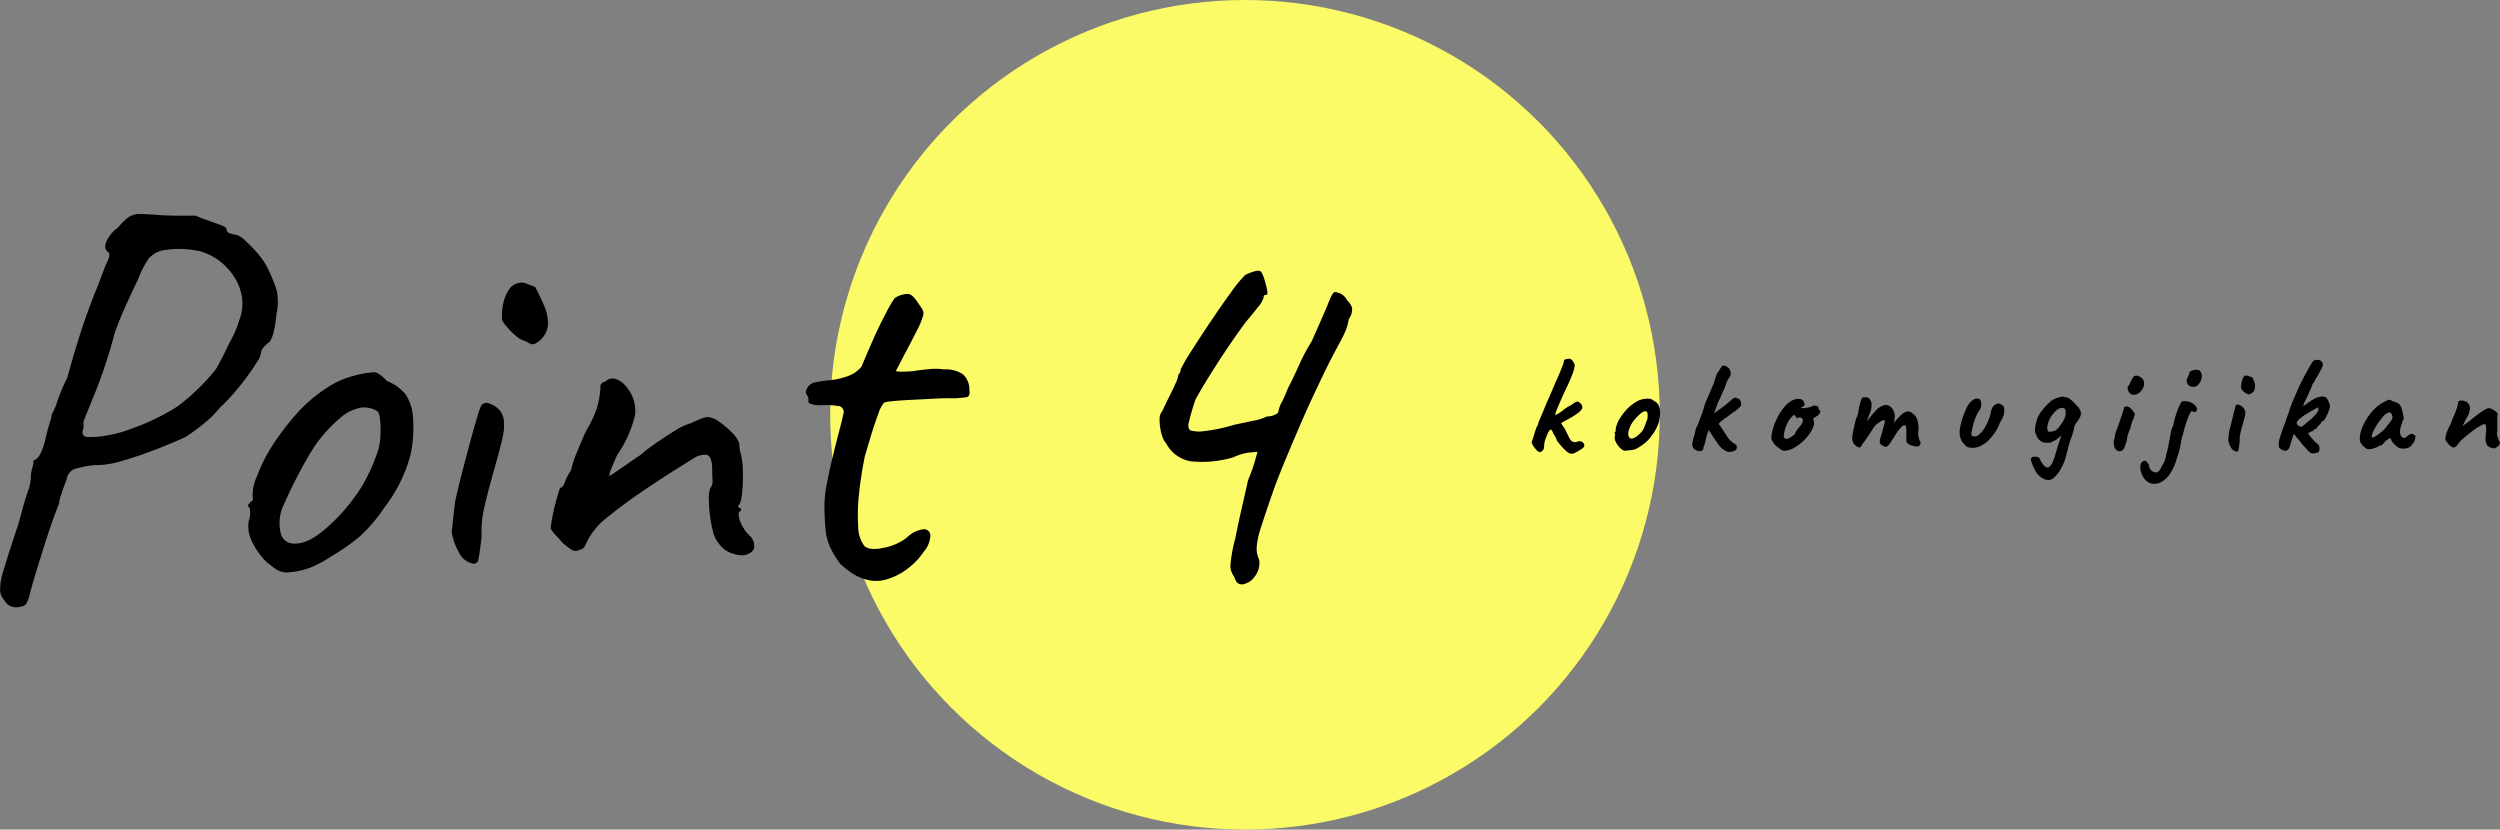 <svg xmlns="http://www.w3.org/2000/svg" width="271.219" height="90" viewBox="0 0 271.219 90">
  <rect x="0" y="0" width="271.219" height="90" fill="#808080" stroke="none"/>
  <defs>
    <style>
      .cls-1 {
        fill: #fbfa67;
      }
    </style>
  </defs>
  <g id="point-04" transform="translate(-1124.936 -1735)">
    <circle id="楕円形_1" data-name="楕円形 1" class="cls-1" cx="45" cy="45" r="45" transform="translate(1215 1735)"/>
    <path id="パス_540" data-name="パス 540" d="M6.6,2.88A1.4,1.4,0,0,1,5.4,2.1a1.693,1.693,0,0,1-.45-.99,6.528,6.528,0,0,1,.39-2.28q.48-1.65,1.62-5.07.6-2.28.96-3.33a5.417,5.417,0,0,0,.36-1.53,3.546,3.546,0,0,1,.15-1.11,2.746,2.746,0,0,0,.15-.87q.36,0,.72-.66a6.728,6.728,0,0,0,.6-1.8q.24-1.02.45-1.65a3.368,3.368,0,0,0,.21-.87,7.139,7.139,0,0,0,.63-1.5,18.293,18.293,0,0,1,1.05-2.46q.48-1.8,1.08-3.75t1.23-3.66q.63-1.71,1.05-2.67.66-1.86,1.02-2.61t0-.99q-.42-.3-.18-1.02a4.028,4.028,0,0,1,1.32-1.62,6.332,6.332,0,0,1,1.14-1.11,2.125,2.125,0,0,1,1.23-.33q.75,0,2.19.12,1.08.06,2.31.06h1.53q.54.24,1.32.51t1.41.51q.63.24.63.42a.416.416,0,0,0,.27.45,4.742,4.742,0,0,0,.57.15,2.044,2.044,0,0,1,1.14.63A14.19,14.19,0,0,1,33-35.37a7.449,7.449,0,0,1,1.2,1.95,13.972,13.972,0,0,1,.75,1.92,5.87,5.87,0,0,1-.03,2.58,11.186,11.186,0,0,1-.27,1.8,3.313,3.313,0,0,1-.45,1.2,3.1,3.1,0,0,0-.66.6,1.074,1.074,0,0,0-.3.66,2.449,2.449,0,0,1-.42.93q-.42.69-1.08,1.59t-1.44,1.8a18.994,18.994,0,0,1-1.5,1.56,12.014,12.014,0,0,1-1.83,1.8,23.005,23.005,0,0,1-1.89,1.38q-1.56.72-3.45,1.44t-3.6,1.2a9.141,9.141,0,0,1-2.85.42,11.592,11.592,0,0,0-2.25.45,1.47,1.47,0,0,0-.75,1.05q-.3.78-.57,1.59a4.345,4.345,0,0,0-.27,1.11q-.12.24-.57,1.47T9.81-4.02Q9.3-2.4,8.82-.84T8.1,1.74q-.24.84-.6.99A2.35,2.35,0,0,1,6.6,2.88Zm7.44-18.6q.24.24,1.86.06a13.983,13.983,0,0,0,3.48-.9,22.509,22.509,0,0,0,2.43-1.02,24.776,24.776,0,0,0,2.37-1.32,21.556,21.556,0,0,0,1.8-1.5,21.7,21.7,0,0,0,2.4-2.58q.18-.3.63-1.17t.81-1.65a11.255,11.255,0,0,0,1.08-2.49,4.808,4.808,0,0,0,.24-2.73,5.875,5.875,0,0,0-1.56-2.91,6.344,6.344,0,0,0-3-1.83A12.68,12.68,0,0,0,24.39-36a10.925,10.925,0,0,0-1.89.18,2.916,2.916,0,0,0-1.41.84,10.14,10.14,0,0,0-1.17,2.28q-.42.84-1.2,2.55T17.4-26.94a56.72,56.72,0,0,1-2.13,6.51q-1.05,2.55-1.29,3.21a2.062,2.062,0,0,1-.06.93A.53.53,0,0,0,14.04-15.72ZM36.18-.9a2.194,2.194,0,0,1-1.23-.3q-.45-.3-1.11-.84a8.154,8.154,0,0,1-1.62-2.31,3.683,3.683,0,0,1-.3-2.13,2.214,2.214,0,0,0,.15-.93l-.03-.45q-.3-.3-.18-.39a.934.934,0,0,0,.24-.33q.36,0,.24-.66a4.8,4.8,0,0,1,.48-2.1,16.7,16.7,0,0,1,1.5-3.06q.36-.6,1.08-1.59t1.59-1.98a14.811,14.811,0,0,1,1.59-1.59,15.569,15.569,0,0,1,2.64-1.86,10.027,10.027,0,0,1,2.46-.9,9.9,9.9,0,0,1,1.83-.3q.51,0,1.41.96a4.874,4.874,0,0,1,2.01,1.44,5.015,5.015,0,0,1,.81,2.46,14.263,14.263,0,0,1-.27,4.11,16.178,16.178,0,0,1-2.85,5.73,16.382,16.382,0,0,1-2.76,3.21,22.32,22.32,0,0,1-3,2.07,11.851,11.851,0,0,1-2.28,1.23A8.891,8.891,0,0,1,36.18-.9Zm5.76-6.36a21.171,21.171,0,0,0,2.31-3.06,19.926,19.926,0,0,0,1.65-3.66,5.94,5.94,0,0,0,.3-1.65,11.4,11.4,0,0,0-.03-1.86q-.09-.87-.45-.99a2.612,2.612,0,0,0-1.74-.27,4.621,4.621,0,0,0-2.22,1.17,15.09,15.09,0,0,0-3.24,3.87,50.969,50.969,0,0,0-2.7,5.25,4.694,4.694,0,0,0-.39,3.45q.51,1.29,2.22.9T41.94-7.26Zm14.28,5.4a2.147,2.147,0,0,1-1.53-1.29,6.21,6.21,0,0,1-.75-2.13q.06-.48.15-1.38t.21-1.86q.24-1.14.66-2.79t.87-3.33q.45-1.68.81-2.88a13.587,13.587,0,0,1,.48-1.44.718.718,0,0,1,.96-.24,2.571,2.571,0,0,1,1.08.72,2.4,2.4,0,0,1,.45,1.14,6.024,6.024,0,0,1-.18,1.92q-.27,1.26-.99,3.72-.66,2.4-.99,3.87a12.025,12.025,0,0,0-.27,3.09q-.24,2.04-.36,2.49A.488.488,0,0,1,56.22-1.86Zm6.9-23.94a.611.611,0,0,1-.45.15,2.192,2.192,0,0,1-.69-.33,2.388,2.388,0,0,1-1.05-.57,6.889,6.889,0,0,1-1.08-1.08,2.24,2.24,0,0,1-.45-.69,6.121,6.121,0,0,1,.09-1.53,4.37,4.37,0,0,1,.63-1.68,1.686,1.686,0,0,1,1.38-.81,1.33,1.33,0,0,1,.42.06q.18.06,1.08.42.48.9.96,2.01a4.727,4.727,0,0,1,.42,2.16A2.533,2.533,0,0,1,63.12-25.8ZM85.68-2.76a3.551,3.551,0,0,1-1.98-.51,3.86,3.86,0,0,1-1.32-1.71,14.242,14.242,0,0,1-.39-1.89,14.034,14.034,0,0,1-.15-1.98,2.741,2.741,0,0,1,.18-1.23,1.143,1.143,0,0,0,.21-.87q-.03-.63-.03-1.35-.06-1.2-.57-1.35a2.087,2.087,0,0,0-1.47.39q-1.08.66-2.82,1.77T73.71-9.06Q71.82-7.74,70.14-6.3a7.915,7.915,0,0,0-1.59,2.19q-.27.75-.75.75a.788.788,0,0,1-.81.03q-.33-.21-.93-.69-.42-.48-.84-.93a3.464,3.464,0,0,1-.54-.69,8.879,8.879,0,0,1,.18-1.26q.18-.96.45-1.92t.39-1.26q.3,0,.51-.6A6.026,6.026,0,0,1,66.9-12a9.612,9.612,0,0,1,.63-1.95q.51-1.23.93-2.19a14.184,14.184,0,0,0,1.17-2.4,10.068,10.068,0,0,0,.45-2.4.482.482,0,0,1,.12-.45.54.54,0,0,1,.42-.21,1.052,1.052,0,0,1,1.14-.27,2.466,2.466,0,0,1,1.2.93,3.942,3.942,0,0,1,.87,2.97,12.732,12.732,0,0,1-1.95,4.35q-.42.96-.63,1.47a2.29,2.29,0,0,0-.21.81l.63-.42q.63-.42,1.44-.99t1.29-.87a13.956,13.956,0,0,1,1.38-1.08q1.08-.78,2.31-1.53a6.623,6.623,0,0,1,1.83-.87q.48-.24,1.02-.45a2.513,2.513,0,0,1,.78-.21,2.392,2.392,0,0,1,1.23.51,8.794,8.794,0,0,1,1.41,1.2,2.93,2.93,0,0,1,.78,1.17,3.865,3.865,0,0,0,.03.48,4.047,4.047,0,0,0,.09.48,8.007,8.007,0,0,1,.27,2.1,18.128,18.128,0,0,1-.09,2.4q-.12,1.08-.42,1.26l.03.15q.03.15.27.15v.3q-.3,0-.24.51a3.089,3.089,0,0,0,.39,1.11,4.247,4.247,0,0,0,.69.96,1.557,1.557,0,0,1,.6,1.35Q86.64-3,85.68-2.76ZM98.94-.12a5.626,5.626,0,0,1-1.38-.57A11.829,11.829,0,0,1,96.12-1.8a10.246,10.246,0,0,1-1.11-1.8,6.191,6.191,0,0,1-.51-1.95,27.478,27.478,0,0,1-.12-2.85,12.9,12.9,0,0,1,.27-2.16q.27-1.44.66-3.03t.72-2.85q.33-1.26.39-1.62a.648.648,0,0,0-.6-.9,9.3,9.3,0,0,0-1.71-.09,2.578,2.578,0,0,1-1.23-.15q-.24-.06-.24-.21v-.15a1.208,1.208,0,0,0-.03-.33,2.77,2.77,0,0,0-.21-.39q-.12-.24.15-.69a1.281,1.281,0,0,1,.93-.57,12.789,12.789,0,0,1,1.47-.21,8.253,8.253,0,0,0,1.89-.42,3.435,3.435,0,0,0,1.56-1.05q.54-1.32,1.26-2.94t1.41-2.91a13.933,13.933,0,0,1,.93-1.59,2.661,2.661,0,0,1,1.5-.45q.48.09,1.08,1.05.3.42.45.66a.942.942,0,0,1,.03.72,8.466,8.466,0,0,1-.63,1.5q-.51,1.02-1.53,2.94-.3.6-.54,1.05l-.24.45a3.2,3.2,0,0,0,.72.06q.48,0,1.2-.06.66-.12,1.68-.21a5.958,5.958,0,0,1,1.62.03,3.328,3.328,0,0,1,2.04.51,2.177,2.177,0,0,1,.72,1.71q.12.66-.27.78a9.563,9.563,0,0,1-2.01.12q-.54,0-1.68.06t-2.37.12q-1.23.06-2.1.15t-.87.21a3.348,3.348,0,0,0-.57,1.14q-.39,1.02-.78,2.31t-.69,2.31a41.086,41.086,0,0,0-.63,4.08,19.751,19.751,0,0,0-.09,3.54,3.6,3.6,0,0,0,.66,2.1q.54.54,2.1.21a5.856,5.856,0,0,0,2.52-1.11,3.122,3.122,0,0,1,1.77-.9.688.688,0,0,1,.78.63,2.846,2.846,0,0,1-.69,1.77,7.677,7.677,0,0,1-1.8,1.89,6.838,6.838,0,0,1-2.25,1.14A3.894,3.894,0,0,1,98.94-.12Zm39.9-.3a1.993,1.993,0,0,1-.42-1.26,16.022,16.022,0,0,1,.54-2.94q.3-1.56.72-3.39t.66-2.91a18.08,18.08,0,0,0,.75-2.1l.27-.96-.78.06a5.843,5.843,0,0,0-1.86.54,12.015,12.015,0,0,1-4.65.42,3.746,3.746,0,0,1-2.61-1.92,2.431,2.431,0,0,1-.51-1.05,5.437,5.437,0,0,1-.21-1.47,1.413,1.413,0,0,1,.3-1.02q.36-.78.75-1.56t.66-1.38a3.082,3.082,0,0,0,.27-.72.686.686,0,0,1,.15-.39.76.76,0,0,0,.15-.45,19.776,19.776,0,0,1,1.17-2.01q.93-1.47,2.1-3.21t2.22-3.18a13.191,13.191,0,0,1,1.53-1.86,5.664,5.664,0,0,1,1.02-.39q.54-.15.72.09a4.145,4.145,0,0,1,.36.9,10.608,10.608,0,0,1,.27,1.08q.09.48-.09.48l-.15.03q-.15.03-.15.27a2.61,2.61,0,0,1-.6,1.02q-.6.78-1.32,1.62-.84,1.14-1.56,2.19t-1.38,2.07q-.66,1.02-1.29,2.04t-1.23,2.1a25.593,25.593,0,0,0-.75,2.58.86.86,0,0,0,.15.78,3.5,3.5,0,0,0,1.53.09,17.811,17.811,0,0,0,3.27-.69l2.13-.45a5.276,5.276,0,0,0,1.41-.45,2.052,2.052,0,0,0,.87-.18q.39-.18.39-.42a3.2,3.2,0,0,1,.39-1.02,13.8,13.8,0,0,0,.63-1.44q.48-.9,1.17-2.43a21.81,21.81,0,0,1,1.41-2.67q1.5-3.36,1.89-4.35t.63-.99a1.62,1.62,0,0,1,.66.21,1.477,1.477,0,0,1,.66.69,2.044,2.044,0,0,1,.54.81,1.789,1.789,0,0,1-.36,1.23,5.727,5.727,0,0,1-.33,1.23,13.315,13.315,0,0,1-.6,1.23q-.39.72-1.11,2.1-.72,1.44-1.65,3.42t-1.83,4.08q-.9,2.1-1.65,3.93t-1.11,2.91q-.84,2.4-1.26,3.75a8.837,8.837,0,0,0-.45,2.1,2.726,2.726,0,0,0,.27,1.35,2.389,2.389,0,0,1-.48,1.83,2.027,2.027,0,0,1-1.29.84Q139.08.48,138.84-.42Z" transform="translate(1120 1798)"/>
    <path id="パス_541" data-name="パス 541" d="M1.92.045A1.006,1.006,0,0,1,1.605-.2a2.556,2.556,0,0,1-.345-.45.85.85,0,0,1-.15-.413,5.427,5.427,0,0,0,.2-.585q.127-.42.293-.945a1.3,1.3,0,0,0,.187-.383q.067-.217.128-.4.12-.27.27-.615T2.483-4.7q.142-.36.262-.63.21-.45.352-.787t.285-.668q.143-.33.307-.735.225-.465.413-.922t.33-.818a3.519,3.519,0,0,0,.172-.51.221.221,0,0,1,.03-.172.206.206,0,0,1,.12-.068.592.592,0,0,1,.24-.06q.165-.015.225-.015a.63.63,0,0,1,.368.293.821.821,0,0,1,.187.443,3.315,3.315,0,0,1-.233.892,14.975,14.975,0,0,1-.667,1.537Q4.35-5.79,4.088-5.175t-.352.87a.846.846,0,0,0-.075.33l.12-.045a1.939,1.939,0,0,0,.36-.21q.165-.1.375-.27t.412-.3a1.148,1.148,0,0,1,.323-.165q.075-.06.21-.15t.255-.165q.285-.21.45-.135a.789.789,0,0,1,.3.255.49.49,0,0,1,.128.413q-.038.217-.473.562a8.147,8.147,0,0,1-.7.458q-.375.217-.683.382a3.38,3.38,0,0,0-.443.27l.135.2q.135.195.255.375.12.24.3.607t.27.518a.852.852,0,0,0,.338.315.751.751,0,0,0,.517-.045.58.58,0,0,1,.383.008.611.611,0,0,1,.262.217.533.533,0,0,1,.06.24q0,.12-.2.285A7.634,7.634,0,0,1,5.8.128.7.7,0,0,1,5.04.09a4.346,4.346,0,0,1-.593-.548q-.277-.307-.622-.757a.844.844,0,0,0-.09-.255,1.167,1.167,0,0,0-.12-.225,1.781,1.781,0,0,0-.128-.218l-.067-.1a.975.975,0,0,0-.113-.27.243.243,0,0,0-.173-.12A.693.693,0,0,0,3-2.25,1.913,1.913,0,0,0,2.85-2q-.09.225-.18.442a3.164,3.164,0,0,0-.15.465A3.124,3.124,0,0,0,2.445-.5a.5.5,0,0,1-.135.352A.476.476,0,0,1,1.92.045Zm9.36-.15a.549.549,0,0,1-.308-.075Q10.86-.255,10.7-.39a2.668,2.668,0,0,1-.458-.645.983.983,0,0,1-.127-.6.553.553,0,0,0,.037-.232L10.14-1.98q-.075-.075-.045-.1a.234.234,0,0,0,.06-.082q.09,0,.06-.165a1.246,1.246,0,0,1,.1-.517,3.362,3.362,0,0,1,.352-.758q.09-.15.27-.4t.4-.495a3.7,3.7,0,0,1,.4-.4,5.65,5.65,0,0,1,.7-.51,2.2,2.2,0,0,1,.652-.27,3.07,3.07,0,0,1,.683-.075.756.756,0,0,1,.577.24.977.977,0,0,1,.488.405,1.751,1.751,0,0,1,.188.66,3.74,3.74,0,0,1-.09,1.1A4.258,4.258,0,0,1,14.19-1.83a4.232,4.232,0,0,1-.735.84,5.9,5.9,0,0,1-.795.555,1.55,1.55,0,0,1-.675.255Q11.625-.135,11.28-.105Zm1.53-1.83a1.688,1.688,0,0,0,.473-.63q.142-.345.307-.81a.7.7,0,0,0,.083-.3,2.283,2.283,0,0,0,.007-.412q-.015-.2-.1-.233a.263.263,0,0,0-.27-.052,1.706,1.706,0,0,0-.345.2,5.686,5.686,0,0,0-.832.863A2.867,2.867,0,0,0,11.6-2.115a.826.826,0,0,0,.083.562.345.345,0,0,0,.42.105A1.892,1.892,0,0,0,12.81-1.935Zm6.27,1.83a1.048,1.048,0,0,1-.4-.24.646.646,0,0,1-.142-.54,4.578,4.578,0,0,1,.09-.473,4.216,4.216,0,0,1,.15-.487q.045-.27.112-.54a1.565,1.565,0,0,1,.233-.51q.195-.555.405-1.1a9.919,9.919,0,0,0,.36-1.148q.225-.54.413-.96t.457-1.08a5.363,5.363,0,0,0,.263-.773,2.246,2.246,0,0,1,.352-.757,1.74,1.74,0,0,0,.158-.233q.052-.1.112-.187a.314.314,0,0,1,.323-.2.373.373,0,0,1,.293.12.635.635,0,0,1,.36.382.766.766,0,0,1,.075.4.7.7,0,0,1-.12.36.732.732,0,0,0-.12.173q-.06.112-.18.293l-.12.39a3.007,3.007,0,0,1-.135.36q-.075.165-.165.33a1.411,1.411,0,0,0-.12.27q-.135.345-.292.668a5.559,5.559,0,0,0-.278.683q-.135.345-.263.727a3.56,3.56,0,0,1-.337.728.734.734,0,0,0-.112.4,2.316,2.316,0,0,1-.068.5q-.1.27-.187.495a1.2,1.2,0,0,0-.082.285,5.424,5.424,0,0,0-.165.653,1.819,1.819,0,0,1-.195.563q0,.36-.195.45A.657.657,0,0,1,19.08-.105ZM22.515.03a1.017,1.017,0,0,1-.36-.1q-.12-.067-.45-.307a4.73,4.73,0,0,1-.45-.555q-.27-.375-.54-.8t-.48-.727l.825-1.05a3.4,3.4,0,0,1,.315.45,1.471,1.471,0,0,0,.2.285q.345.51.54.825t.337.51a1.926,1.926,0,0,0,.323.345,3.376,3.376,0,0,0,.465.315.315.315,0,0,1,.09.143.462.462,0,0,1,.03.232.418.418,0,0,1-.217.292A1.475,1.475,0,0,1,22.515.03ZM20.34-2.745a1.158,1.158,0,0,1-.037-.578.548.548,0,0,1,.247-.427.363.363,0,0,1,.128-.143.156.156,0,0,0,.082-.1.633.633,0,0,1,.157-.165q.128-.1.233-.2.24-.15.532-.367t.57-.443q.277-.225.465-.39t.233-.21a.263.263,0,0,1,.188-.075.535.535,0,0,1,.278.045.511.511,0,0,1,.292.195.688.688,0,0,1,.113.42q.045.165-.188.4a3.581,3.581,0,0,1-.577.457q-.12.075-.323.225t-.352.285q-.1.06-.308.2a3.779,3.779,0,0,0-.352.278,1.287,1.287,0,0,0-.278.263,1.02,1.02,0,0,1-.353.278q-.48.45-.577.435T20.34-2.745ZM28.725-.12a.67.67,0,0,1-.472-.038,2.228,2.228,0,0,1-.322-.247,1.461,1.461,0,0,1-.435-.338,1.718,1.718,0,0,1-.3-.457.8.8,0,0,1-.09-.375,5.05,5.05,0,0,1,.247-1.14,7.048,7.048,0,0,1,.525-1.2,5.549,5.549,0,0,1,.735-1.042,2.628,2.628,0,0,1,.892-.668,1.389,1.389,0,0,1,.645-.09.517.517,0,0,1,.465.285q.225.435-.105.555a.206.206,0,0,0-.1.038.112.112,0,0,0-.06.1.865.865,0,0,0,.33.008,3.569,3.569,0,0,0,.548-.09,1,1,0,0,0,.368-.143.345.345,0,0,1,.135-.045,1.968,1.968,0,0,1,.225.03q.255.075.255.18a.642.642,0,0,0,.045.188q.045.128.1.127.1.015.053.21a.817.817,0,0,1-.353.405q-.285.18-.353.233t-.022.217a.968.968,0,0,1-.015.69,3.15,3.15,0,0,1-.45.84,5.156,5.156,0,0,1-.743.817,5.242,5.242,0,0,1-.885.645A2.253,2.253,0,0,1,28.725-.12Zm.045-1.26a.629.629,0,0,0,.21-.067q.15-.067.24-.113.06-.06.157-.143a.446.446,0,0,1,.158-.1.069.069,0,0,0,.075-.053,1.65,1.65,0,0,1,.105-.225,3.889,3.889,0,0,1,.36-.517,2.259,2.259,0,0,0,.39-.533.61.61,0,0,0,.015-.442.1.1,0,0,0-.083-.075.663.663,0,0,1-.173-.075.246.246,0,0,0-.2.068q-.052.068-.217-.068l-.24-.3-.255.255a2.424,2.424,0,0,0-.427.6,3.816,3.816,0,0,0-.292.735,4.075,4.075,0,0,0-.135.66.351.351,0,0,0,.075.3A.433.433,0,0,0,28.77-1.38ZM36.51-.5a1.035,1.035,0,0,1-.458-.368,1.036,1.036,0,0,1-.172-.608,3.6,3.6,0,0,1,.06-.51q.06-.36.165-.81t.21-.84a1.831,1.831,0,0,0,.2-.54,2.656,2.656,0,0,0,.053-.33q.03-.18.1-.48t.158-.547a1.176,1.176,0,0,1,.112-.278.4.4,0,0,1,.255-.09.984.984,0,0,1,.36.037.343.343,0,0,1,.24.2.859.859,0,0,1,.188.54,2.207,2.207,0,0,1-.142.84q-.135.3-.27.705t-.233.743a3.706,3.706,0,0,0-.112.457l-.54-.015a6.488,6.488,0,0,0,.48-.5q.225-.262.33-.413.255-.345.443-.577t.487-.562a1.751,1.751,0,0,1,.645-.488,1.528,1.528,0,0,1,.51-.143,1.072,1.072,0,0,1,.592.338,1.38,1.38,0,0,1,.323.817,3.864,3.864,0,0,1-.037.495l-.038.285.248-.3a6.4,6.4,0,0,1,.667-.675,1.233,1.233,0,0,1,.555-.247.531.531,0,0,1,.48.187,1.245,1.245,0,0,1,.57.735,2.836,2.836,0,0,1,.12,1.185,1.932,1.932,0,0,0,.007.622q.052.233.112.413a.392.392,0,0,1,.06.472q-.135.2-.24.2a2.527,2.527,0,0,1-.45-.06,1.684,1.684,0,0,1-.548-.21.456.456,0,0,1-.247-.405v-.93a3.8,3.8,0,0,0-.023-.488.307.307,0,0,0-.083-.2q-.165-.09-.4.135a3.757,3.757,0,0,0-.518.638q-.277.413-.592.922a1.66,1.66,0,0,1-.465.563.319.319,0,0,1-.345-.007.621.621,0,0,1-.412-.293.648.648,0,0,1-.022-.428q.075-.255.188-.66t.217-.787q.1-.382.135-.563a.157.157,0,0,0-.2-.082.927.927,0,0,0-.292.142L38.557-3a1.916,1.916,0,0,0-.472.57q-.18.285-.4.622t-.413.608a2.181,2.181,0,0,1-.307.375.825.825,0,0,1-.195.338A.245.245,0,0,1,36.51-.5Zm11.805-.03a3.769,3.769,0,0,1-.495-.533,1.831,1.831,0,0,1-.285-.863,2.707,2.707,0,0,1,.06-.75,7.476,7.476,0,0,1,.27-1.013,9.577,9.577,0,0,1,.39-.983,2.352,2.352,0,0,1,.42-.66,1.309,1.309,0,0,1,.458-.36.651.651,0,0,1,.577,0,.828.828,0,0,1,.173.532,1.1,1.1,0,0,1-.173.622,3.909,3.909,0,0,0-.517,1.013A6.051,6.051,0,0,0,48.9-2.43a1.554,1.554,0,0,0-.09.532.243.243,0,0,0,.21.233.669.669,0,0,0,.592-.165,2.724,2.724,0,0,0,.6-.705A5.862,5.862,0,0,0,50.73-3.6a2.335,2.335,0,0,0,.143-.5,2,2,0,0,1,.112-.42.929.929,0,0,1,.262-.472.851.851,0,0,1,.4-.217.354.354,0,0,1,.315.045,1.116,1.116,0,0,1,.285.195.558.558,0,0,1,.12.48,1.769,1.769,0,0,1-.24.945,4.856,4.856,0,0,0-.4.825,4.089,4.089,0,0,1-.435.735,6.462,6.462,0,0,1-.638.765,2.021,2.021,0,0,1-.622.465,2.023,2.023,0,0,1-.855.322A1.85,1.85,0,0,1,48.315-.525ZM57.525,3a1.064,1.064,0,0,1-.877-.053,2.039,2.039,0,0,1-.787-.682q-.06-.09-.18-.323t-.233-.5a3.84,3.84,0,0,1-.165-.465Q55.23.78,55.275.75a.3.3,0,0,1,.27-.195,1.084,1.084,0,0,1,.42.023q.21.053.24.142.045.1.09.217a1.058,1.058,0,0,0,.112.21q.068.1.128.173a.96.96,0,0,0,.36.352q.195.1.3.023a1.277,1.277,0,0,0,.382-.457,7.831,7.831,0,0,0,.337-.923l.285-.96q.12-.4.255-.75a1.368,1.368,0,0,1,.112-.308.8.8,0,0,1,.128-.187h.09a3.817,3.817,0,0,0-.555.42,2.089,2.089,0,0,1-.615.375.676.676,0,0,1-.442.128,1.844,1.844,0,0,1-.683-.082,1.6,1.6,0,0,1-.337-.248,1.117,1.117,0,0,1-.21-.293q-.083-.165-.172-.39a1.388,1.388,0,0,1-.03-.735,4.812,4.812,0,0,1,.27-1.02,4.392,4.392,0,0,1,.525-.81,6.515,6.515,0,0,1,.735-.787,1.894,1.894,0,0,1,.7-.443,2.589,2.589,0,0,1,.42-.143,1.053,1.053,0,0,1,.57-.007.98.98,0,0,1,.39.112,4.119,4.119,0,0,1,.435.338q.2.2.48.5a1.675,1.675,0,0,1,.36.517.735.735,0,0,1,.045.488,1.165,1.165,0,0,1-.21.457q-.135.195-.285.39a1.352,1.352,0,0,0-.225.54,5.548,5.548,0,0,1-.285,1.013,9.8,9.8,0,0,0-.33,1.043l-.24.93a5.752,5.752,0,0,1-.825,1.853A2.889,2.889,0,0,1,57.525,3ZM57.21-2.16a2.836,2.836,0,0,0,.517-.068.9.9,0,0,0,.413-.24,3.422,3.422,0,0,0,.45-.577,2.739,2.739,0,0,0,.36-.66,1.634,1.634,0,0,0,.075-.675A.375.375,0,0,0,58.89-4.7a.453.453,0,0,0-.315-.045,1.036,1.036,0,0,0-.51.233,3.722,3.722,0,0,0-.525.577,2.712,2.712,0,0,0-.375.72,1.91,1.91,0,0,0-.127.72Q57.06-2.22,57.21-2.16ZM64.47-.255a.714.714,0,0,1-.173-.36,1.692,1.692,0,0,1-.037-.473.953.953,0,0,1,.075-.352.389.389,0,0,1,.037-.187.172.172,0,0,0,.022-.128.463.463,0,0,1,.03-.21q.045-.15.09-.285.1-.24.24-.623t.27-.78q.135-.4.225-.69t.1-.352q0-.18.24-.195a.475.475,0,0,1,.435.15,1.877,1.877,0,0,1,.4.45.346.346,0,0,1,.09.315,2.322,2.322,0,0,1-.195.555,2.7,2.7,0,0,0-.143.4,3.958,3.958,0,0,0-.113.458q-.06.12-.142.337t-.143.413a1.428,1.428,0,0,0-.06.277q-.03.2-.075.413a1.042,1.042,0,0,1-.12.33q-.135.615-.472.72A.532.532,0,0,1,64.47-.255ZM66.09-6.27a.769.769,0,0,1-.247-.293.836.836,0,0,1-.09-.307q-.007-.135.022-.165a1.5,1.5,0,0,0,.262-.435,3.808,3.808,0,0,1,.247-.495l.083-.127a.2.2,0,0,1,.112-.1.526.526,0,0,1,.5.015.981.981,0,0,1,.473.375.953.953,0,0,1,.082.585,1.4,1.4,0,0,1-.323.63.983.983,0,0,1-.57.382A.658.658,0,0,1,66.09-6.27ZM68.2,3.42a1.489,1.489,0,0,1-.667-.54,2.168,2.168,0,0,1-.353-.8,1.482,1.482,0,0,1,0-.728.487.487,0,0,1,.217-.285A.55.55,0,0,1,67.65.99q.06,0,.165.105a1.422,1.422,0,0,1,.195.247.5.5,0,0,1,.09.263.512.512,0,0,0,.1.293.818.818,0,0,0,.24.232.863.863,0,0,0,.292.12.5.5,0,0,0,.428-.165,2.654,2.654,0,0,0,.352-.6,2.576,2.576,0,0,0,.27-.51,2.849,2.849,0,0,0,.112-.4l.083-.413a4.761,4.761,0,0,0,.165-.623q.075-.367.15-.772t.135-.75q.03-.18.1-.428a1.282,1.282,0,0,1,.173-.4q.045-.24.143-.63t.232-.788a6.479,6.479,0,0,1,.27-.682q.06-.12.105-.218t.12-.247a.59.59,0,0,1,.4-.105,2.65,2.65,0,0,1,.472.075,1.711,1.711,0,0,1,.622.36.685.685,0,0,1,.21.375.366.366,0,0,1-.083.3.225.225,0,0,1-.143.068.422.422,0,0,1-.173-.023.131.131,0,0,0-.075-.052l-.06-.023q-.09,0-.2.21a4.831,4.831,0,0,0-.233.518q-.12.308-.217.615t-.158.517-.075.293q-.075.278-.158.563t-.1.375q-.06.3-.083.465a2.576,2.576,0,0,1-.067.33q-.06.315-.143.608a5.932,5.932,0,0,1-.2.593,5.7,5.7,0,0,1-.247.75,5.221,5.221,0,0,1-.4.78,2.578,2.578,0,0,1-.653.8,2.7,2.7,0,0,1-.637.39,1.428,1.428,0,0,1-.473.082A1.338,1.338,0,0,1,68.2,3.42ZM72.39-7.2a.612.612,0,0,1-.225-.4.708.708,0,0,1,.12-.473,2.567,2.567,0,0,0,.128-.3,1.3,1.3,0,0,0,.067-.3,1.8,1.8,0,0,1,.653-.21.6.6,0,0,1,.487.135.847.847,0,0,1,.173.66,1.4,1.4,0,0,1-.337.78.729.729,0,0,1-.57.278A.732.732,0,0,1,72.39-7.2ZM77.625-.015A.751.751,0,0,1,77-.4a1.991,1.991,0,0,1-.322-.923q.015-.12.037-.345t.052-.465q.06-.285.173-.727t.225-.908q.113-.465.2-.8t.105-.4q.09-.21.4-.105a1.048,1.048,0,0,1,.54.45.6.6,0,0,1,.113.285,1.506,1.506,0,0,1-.045.48q-.067.315-.247.93t-.247.968a3.006,3.006,0,0,0-.068.773,7.53,7.53,0,0,1-.12.938Q77.745,0,77.625-.015ZM79-6.24a.153.153,0,0,1-.113.037.548.548,0,0,1-.172-.082.6.6,0,0,1-.263-.142,1.722,1.722,0,0,1-.27-.27.872.872,0,0,1-.113-.157,2.534,2.534,0,0,1,.022-.48,2.158,2.158,0,0,1,.165-.623q.127-.292.353-.307a1.251,1.251,0,0,1,.262.06q.2.06.428.15a3.124,3.124,0,0,1,.225.585,1.327,1.327,0,0,1,.022.7A.828.828,0,0,1,79-6.24ZM85.575.12q-.06-.06-.18-.158a.74.74,0,0,1-.18-.2,1.765,1.765,0,0,0-.15-.173l-.24-.255a1.292,1.292,0,0,0-.165-.158A.758.758,0,0,0,84.555-1q-.075-.1-.165-.21a1.708,1.708,0,0,0-.21-.217q-.165-.225-.262-.345t-.158-.12l-.09.277q-.09.278-.195.63t-.18.578a.783.783,0,0,1-.12.165.552.552,0,0,1-.113.09.3.3,0,0,1-.113.038.966.966,0,0,1-.12.008.89.89,0,0,1-.42-.15.477.477,0,0,1-.255-.435,2.144,2.144,0,0,1,.15-.915q.21-.7.645-1.8.06-.225.15-.472l.15-.412a12.915,12.915,0,0,1,.5-1.358q.27-.622.6-1.388.135-.27.195-.4t.135-.27L84.9-8.13q.33-.615.525-.96t.3-.51a1.47,1.47,0,0,1,.18-.24.447.447,0,0,1,.24-.105,1.089,1.089,0,0,1,.337-.007.372.372,0,0,1,.248.113,1.009,1.009,0,0,1,.18.233.4.4,0,0,1,.007.3,2.648,2.648,0,0,1-.278.563,3.434,3.434,0,0,1-.195.39l-.15.24q-.075.12-.24.42A.53.53,0,0,1,86-7.568a.723.723,0,0,1-.083.12.124.124,0,0,1-.09.052.736.736,0,0,1-.045.18,1.945,1.945,0,0,1-.105.255,1.8,1.8,0,0,1-.143.352,2.943,2.943,0,0,0-.143.307q-.12.285-.322.682a2.557,2.557,0,0,0-.248.637q0,.03.045.008a.721.721,0,0,0,.112-.075.778.778,0,0,1,.128-.082,7.456,7.456,0,0,1,.743-.51,2.018,2.018,0,0,1,.668-.285,1.215,1.215,0,0,1,.27-.053,1.1,1.1,0,0,1,.225.008.83.83,0,0,1,.21.06.909.909,0,0,1,.3.39,2.565,2.565,0,0,1,.195.57,1.76,1.76,0,0,1-.128.488,6,6,0,0,1-.3.69,1.437,1.437,0,0,1-.323.457,1.032,1.032,0,0,0-.128.06.371.371,0,0,0-.075.053l-.022.022a.317.317,0,0,1-.053.15.4.4,0,0,1-.172.15q-.06.06-.135.15a.263.263,0,0,0-.075.135v.075a.514.514,0,0,0-.1.008.925.925,0,0,0-.2.127.682.682,0,0,1-.233.18,1.508,1.508,0,0,0-.187.06.264.264,0,0,1-.142.075q-.083.015-.083.075a.535.535,0,0,0,.12.225q.12.165.292.36t.338.36a1.922,1.922,0,0,0,.255.225.274.274,0,0,1,.15.165.857.857,0,0,1,.052.255,1.062,1.062,0,0,1-.015.255A.719.719,0,0,1,86.5.03a.656.656,0,0,1-.2.083,1.723,1.723,0,0,1-.375.068A.666.666,0,0,1,85.575.12Zm-.87-2.865.277-.225q.2-.165.443-.367t.442-.4q.2-.2.293-.3a1.364,1.364,0,0,0,.225-.345.436.436,0,0,0,.045-.39q-.015-.06-.225.075a5.9,5.9,0,0,1-.54.3q-.255.15-.562.338a5.4,5.4,0,0,0-.577.4,1.755,1.755,0,0,0-.42.472.29.29,0,0,0,.06.24.557.557,0,0,0,.24.2A.334.334,0,0,0,84.705-2.745ZM92-.27a.51.51,0,0,1-.4-.1,1.79,1.79,0,0,1-.405-.375,1.114,1.114,0,0,1-.225-.405A1.989,1.989,0,0,1,91-1.928a4.63,4.63,0,0,1,.338-.975,6.317,6.317,0,0,1,.6-1.02,5.618,5.618,0,0,1,.81-.908,3.534,3.534,0,0,1,.975-.63q.225-.12.315-.157a.225.225,0,0,1,.18,0q.09.038.315.157.21.06.428.142a.853.853,0,0,1,.382.308,2.115,2.115,0,0,1,.18.45,5.048,5.048,0,0,1,.1.51,1.143,1.143,0,0,1,.09.487.376.376,0,0,1-.09.173q-.12.15-.06.15l-.007.053a.515.515,0,0,1-.068.157,4.941,4.941,0,0,0-.157.623,1.19,1.19,0,0,0,.007.518q.12.33.322.39t.533-.27a.9.9,0,0,1,.375-.157q.21-.038.21.082l.045.037a.159.159,0,0,0,.1.038q.075,0,.06.143a2.37,2.37,0,0,1-.06.322,1.042,1.042,0,0,1-.12.3q-.225.225-.225.3l-.052.053Q96.48-.6,96.36-.5a1.29,1.29,0,0,1-.683.165A1.063,1.063,0,0,1,95.04-.5,2.982,2.982,0,0,1,94.6-.9a1.184,1.184,0,0,1-.278-.45l-.075-.15-.435.285q-.165.165-.24.247t-.135.143a.656.656,0,0,1-.1.105.17.17,0,0,1-.113.045h-.15q0,.06-.21.157a3.348,3.348,0,0,1-.465.173A1.529,1.529,0,0,1,92-.27Zm.315-1.26a.64.64,0,0,0,.278-.112q.188-.112.412-.278t.412-.33a2.941,2.941,0,0,0,.278-.27,1.1,1.1,0,0,0,.143-.195,1.285,1.285,0,0,1,.188-.24,2.364,2.364,0,0,0,.435-.622.552.552,0,0,0-.075-.5q-.06-.165-.15-.18a.91.91,0,0,0-.375.105,1.66,1.66,0,0,0-.39.345q-.21.24-.428.54a6.77,6.77,0,0,0-.4.615,5.724,5.724,0,0,0-.292.577,1.13,1.13,0,0,0-.113.4.159.159,0,0,0,.037.105ZM105.54-.36a1.484,1.484,0,0,1-.548-.142.82.82,0,0,1-.353-.458,1.845,1.845,0,0,1-.053-.5q.007-.262.038-.51a3.624,3.624,0,0,0,.03-.428v-.285q-.03-.225-.113-.277t-.277.023a5.382,5.382,0,0,0-.683.4q-.368.247-.765.57T102-1.29a6.172,6.172,0,0,0-.488.585.424.424,0,0,1-.323.225.242.242,0,0,1-.255-.03q-.135-.09-.285-.21-.1-.12-.247-.308a2.165,2.165,0,0,1-.173-.247,2.312,2.312,0,0,1,.037-.435,2.3,2.3,0,0,1,.12-.4q.083-.21.2-.48.06-.1.113-.218t.127-.247A4.449,4.449,0,0,1,101-3.54q.113-.27.217-.51.165-.39.255-.675a5.034,5.034,0,0,0,.15-.615.106.106,0,0,1,.015-.09.134.134,0,0,1,.09-.075h.03a.564.564,0,0,1,.4-.023.986.986,0,0,1,.443.172.843.843,0,0,1,.3.705,2.544,2.544,0,0,1-.45,1.14q-.1.24-.217.443a.746.746,0,0,0-.113.278l.12-.09q.12-.09.285-.217t.285-.2q.075-.075.33-.277t.555-.428q.3-.225.48-.345a3.013,3.013,0,0,1,.42-.247,1.145,1.145,0,0,1,.315-.128.884.884,0,0,1,.368.105,2.37,2.37,0,0,1,.4.248.541.541,0,0,1,.217.262,1.085,1.085,0,0,1-.015.158,1.15,1.15,0,0,0-.015.173q-.015.24-.007.577t.007.675a2.81,2.81,0,0,1-.06.608l.015.022a.294.294,0,0,1,.03.067.057.057,0,0,0-.007.053l.007.038q.03.1.067.21t.1.233q.06.128.135.322a.6.6,0,0,1-.217.383A.9.9,0,0,1,105.54-.36Z" transform="translate(1290 1784)"/>
  </g>
</svg>
